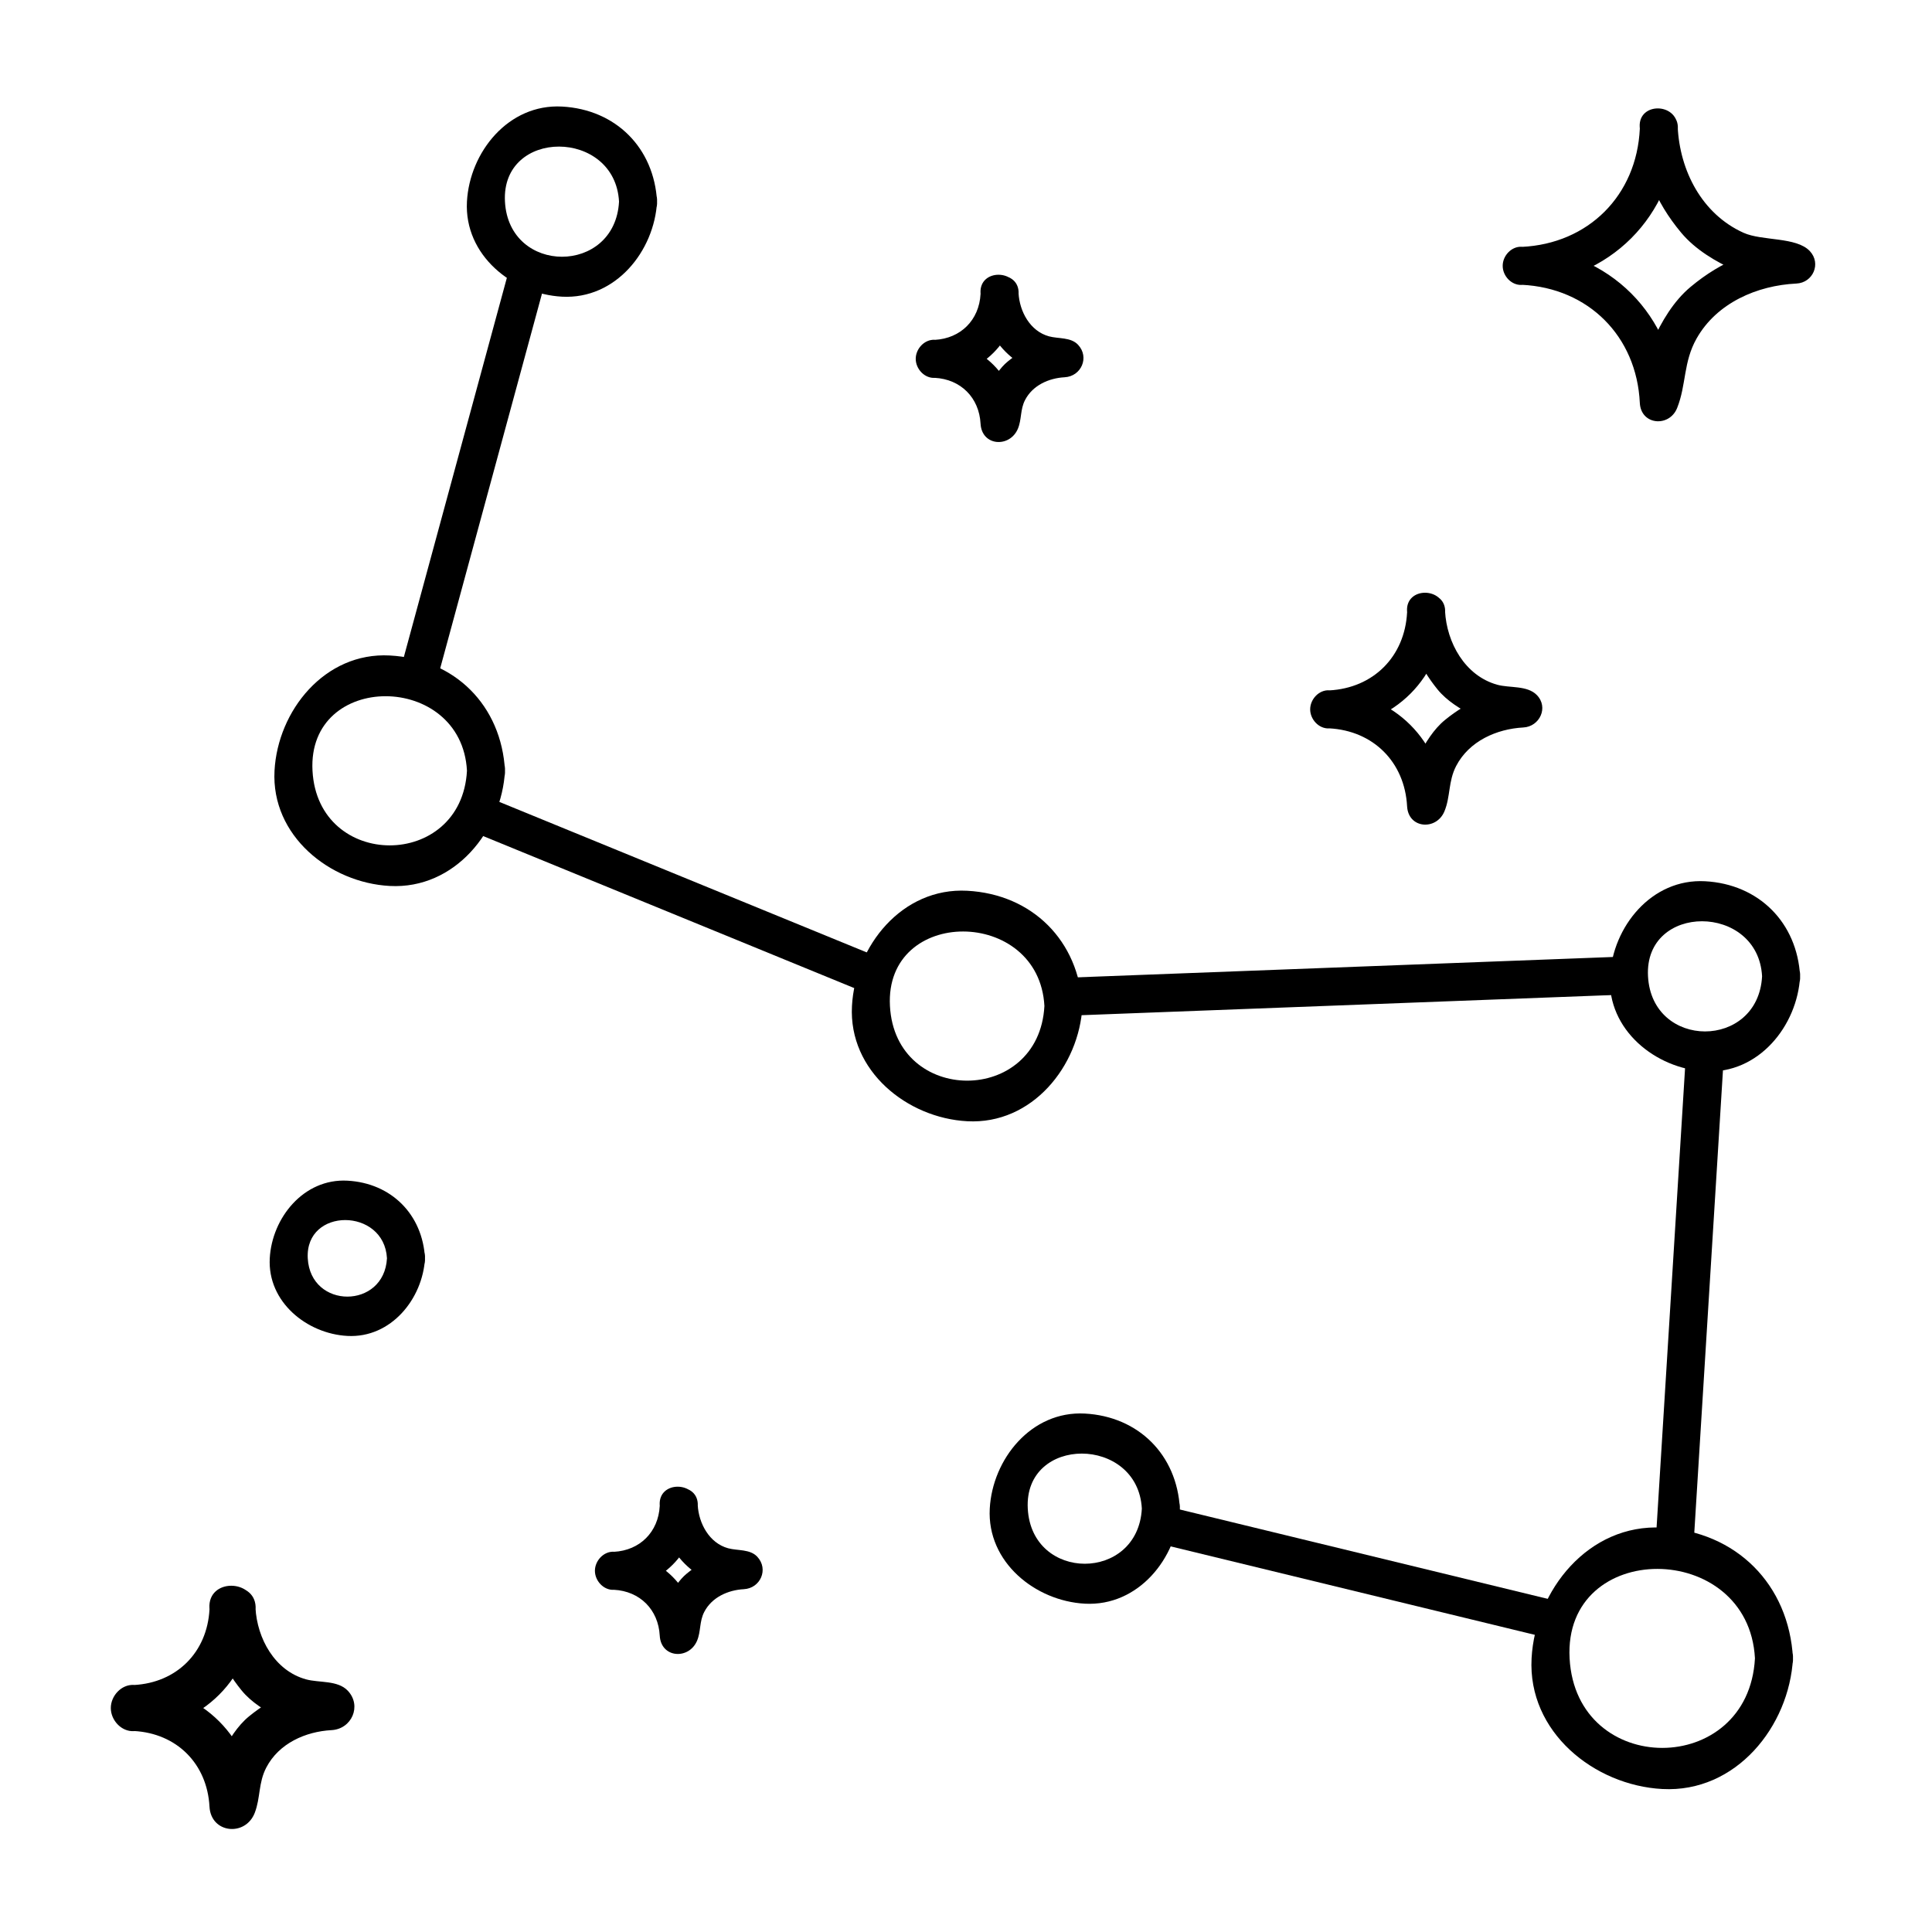 <?xml version="1.0" encoding="UTF-8"?>
<!-- Uploaded to: ICON Repo, www.svgrepo.com, Generator: ICON Repo Mixer Tools -->
<svg fill="#000000" width="800px" height="800px" version="1.1" viewBox="144 144 512 512" xmlns="http://www.w3.org/2000/svg">
 <g>
  <path d="m246.55 477.46c-0.73 13.543-20.262 13.543-20.992 0-0.73-13.543 20.27-13.469 20.992 0 0.348 6.457 10.422 6.492 10.078 0-0.629-11.629-8.941-19.945-20.57-20.57-11.602-0.625-19.996 9.883-20.57 20.57-0.625 11.609 9.883 20 20.57 20.574 11.602 0.625 19.996-9.891 20.57-20.574 0.348-6.496-9.73-6.461-10.078 0z"/>
  <path d="m446.6 543.8c-1.047 19.48-29.18 19.48-30.23 0-1.047-19.492 29.188-19.395 30.23 0 0.348 6.457 10.422 6.492 10.078 0-0.766-14.242-10.949-24.426-25.191-25.191-14.211-0.766-24.484 12.098-25.191 25.191-0.766 14.211 12.098 24.484 25.191 25.191 14.211 0.766 24.484-12.098 25.191-25.191 0.344-6.496-9.73-6.461-10.078 0z"/>
  <path d="m308.05 197.43c-1.047 19.48-29.18 19.48-30.23 0-1.047-19.496 29.18-19.391 30.23 0 0.348 6.465 10.422 6.5 10.078 0-0.766-14.246-10.941-24.426-25.191-25.191-14.219-0.766-24.484 12.098-25.191 25.191-0.766 14.219 12.098 24.484 25.191 25.191 14.219 0.766 24.484-12.098 25.191-25.191 0.344-6.5-9.73-6.461-10.078 0z"/>
  <path d="m610.97 402.73c-1.047 19.48-29.18 19.48-30.23 0-1.047-19.5 29.188-19.395 30.23 0 0.348 6.457 10.422 6.492 10.078 0-0.766-14.246-10.949-24.426-25.191-25.191-14.211-0.766-24.484 12.098-25.191 25.191-0.766 14.211 12.098 24.484 25.191 25.191 14.211 0.766 24.484-12.098 25.191-25.191 0.344-6.5-9.73-6.465-10.078 0z"/>
  <path d="m267.75 348.25c-1.422 26.379-39.516 26.379-40.934 0-1.422-26.395 39.516-26.254 40.934 0 0.348 6.465 10.422 6.5 10.078 0-0.934-17.281-13.266-29.613-30.539-30.539-17.246-0.926-29.691 14.66-30.539 30.539-0.926 17.246 14.66 29.691 30.539 30.539 17.246 0.926 29.691-14.66 30.539-30.539 0.344-6.496-9.73-6.461-10.078 0z"/>
  <path d="m420.78 410.6c-1.422 26.379-39.516 26.379-40.934 0-1.422-26.395 39.523-26.254 40.934 0 0.348 6.457 10.422 6.492 10.078 0-0.934-17.281-13.266-29.613-30.539-30.539-17.246-0.926-29.691 14.66-30.539 30.539-0.926 17.246 14.66 29.691 30.539 30.539 17.246 0.934 29.691-14.66 30.539-30.539 0.344-6.492-9.73-6.457-10.078 0z"/>
  <path d="m609.08 583.47c-1.707 31.656-47.414 31.656-49.121 0-1.707-31.672 47.426-31.512 49.121 0 0.348 6.457 10.422 6.492 10.078 0-1.059-19.602-15.035-33.578-34.637-34.637-19.559-1.055-33.668 16.625-34.637 34.637-1.055 19.559 16.625 33.668 34.637 34.637 19.559 1.055 33.668-16.625 34.637-34.637 0.348-6.496-9.73-6.461-10.078 0z"/>
  <path d="m199.5 570.14c0.457 8.504 3.168 15.266 8.531 21.844 2.551 3.133 6.324 5.43 9.848 7.254 1.953 1.012 12.992 5.031 9.672 1.492 1.441-3.477 2.883-6.953 4.316-10.43-8.504 0.457-15.266 3.176-21.84 8.523-3.133 2.555-5.43 6.328-7.254 9.855-2.098 4.039-1.531 8.57-3.031 12.488 4 0.539 8 1.082 12 1.621-0.984-18.246-14.016-31.281-32.266-32.266-3.332-0.176-6.109 2.918-6.109 6.109v0.031c0 3.195 2.781 6.289 6.109 6.109 18.254-0.984 31.277-14.02 32.266-32.27 0.422-7.875-11.801-7.84-12.223 0-0.613 11.371-8.672 19.438-20.043 20.047 2.035 2.035 4.074 4.074 6.109 6.109v-0.031l-6.109 6.109c11.367 0.609 19.426 8.68 20.043 20.047 0.383 7.141 9.562 8 12 1.621 1.543-4.031 0.926-7.883 3.043-11.969 3.336-6.43 10.422-9.559 17.305-9.93 5.336-0.289 8.07-6.43 4.316-10.43-2.672-2.848-7.609-2.07-11.074-3.027-8.344-2.293-12.969-10.898-13.402-18.93-0.41-7.82-12.633-7.859-12.207 0.02z"/>
  <path d="m578.54 177.59c0.52 10.863 4.031 19.738 10.988 28.074 3.785 4.523 9.199 7.699 14.48 10.078 1.637 0.734 13.723 3.215 12.5 1.914 1.184-2.867 2.379-5.734 3.562-8.602-10.855 0.52-19.734 4.031-28.062 10.988-4.523 3.777-7.699 9.199-10.078 14.48-2.156 4.781-1.375 10.367-3.176 14.902 3.293 0.441 6.602 0.891 9.895 1.34-1.109-23.312-18.066-40.266-41.379-41.371-2.746-0.133-5.039 2.394-5.039 5.039v0.035c0 2.644 2.293 5.168 5.039 5.039 23.316-1.109 40.27-18.066 41.379-41.379 0.312-6.5-9.766-6.469-10.078 0-0.84 17.668-13.629 30.461-31.301 31.301l5.039 5.039v-0.035c-1.676 1.676-3.359 3.359-5.039 5.039 17.668 0.84 30.461 13.633 31.301 31.297 0.289 5.949 7.844 6.519 9.895 1.34 2.457-6.191 1.602-12.125 5.148-18.398 5.344-9.457 16.078-14.07 26.449-14.566 4.41-0.211 6.641-5.32 3.562-8.602-3.586-3.82-12.629-2.629-17.574-4.856-11.043-4.977-16.895-16.488-17.441-28.082-0.309-6.481-10.383-6.508-10.07-0.016z"/>
  <path d="m403.85 221.67c0.676 12.566 9.656 21.547 22.223 22.223-1.184-0.492-2.379-0.984-3.562-1.477 0.023 0.023 0.047 0.051 0.07 0.074 1.184-2.867 2.379-5.734 3.562-8.602-5.879 0.316-10.535 2.203-15.074 5.906-2.117 1.727-3.688 4.297-4.926 6.68-1.406 2.711-1.023 5.879-2.102 8.457 3.301 0.441 6.602 0.891 9.895 1.34-0.68-12.559-9.656-21.547-22.219-22.223-2.746-0.145-5.039 2.402-5.039 5.039v0.016c0 2.637 2.293 5.184 5.039 5.039 12.566-0.676 21.543-9.664 22.219-22.227 0.348-6.5-9.73-6.465-10.078 0-0.371 6.891-5.25 11.777-12.141 12.152 1.676 1.676 3.359 3.359 5.039 5.039v-0.016l-5.039 5.039c6.891 0.371 11.77 5.254 12.141 12.148 0.324 6.004 7.754 6.445 9.895 1.34 1.039-2.469 0.578-5.074 1.906-7.621 2.019-3.898 6.309-5.793 10.484-6.019 4.402-0.238 6.644-5.301 3.562-8.602-1.93-2.07-5.219-1.559-7.723-2.246-5.023-1.379-7.793-6.629-8.055-11.453-0.355-6.469-10.43-6.504-10.078-0.008z"/>
  <path d="m318.83 542.85c0.676 12.566 9.656 21.543 22.223 22.223-1.184-0.492-2.379-0.984-3.562-1.477 0.023 0.023 0.047 0.051 0.07 0.074 1.184-2.867 2.379-5.734 3.562-8.602-5.879 0.316-10.535 2.203-15.074 5.906-2.117 1.727-3.688 4.297-4.926 6.68-1.406 2.711-1.023 5.879-2.102 8.457 3.301 0.441 6.602 0.898 9.895 1.34-0.68-12.559-9.656-21.547-22.219-22.223-2.746-0.145-5.039 2.41-5.039 5.039v0.016c0 2.637 2.293 5.184 5.039 5.039 12.566-0.676 21.543-9.664 22.219-22.223 0.348-6.5-9.73-6.457-10.078 0-0.371 6.891-5.25 11.777-12.141 12.148 1.676 1.684 3.359 3.359 5.039 5.039v-0.016l-5.039 5.039c6.891 0.367 11.77 5.262 12.141 12.148 0.324 6 7.754 6.445 9.895 1.34 1.039-2.469 0.578-5.074 1.906-7.629 2.019-3.894 6.309-5.793 10.484-6.016 4.402-0.238 6.644-5.301 3.562-8.602-1.93-2.07-5.219-1.562-7.723-2.246-5.023-1.375-7.793-6.629-8.055-11.445-0.352-6.469-10.43-6.512-10.078-0.012z"/>
  <path d="m516.88 305.94c0.434 8.082 3.008 14.523 8.09 20.777 2.465 3.023 6.082 5.215 9.48 6.977 1.508 0.781 11.93 3.894 9.699 1.605 1.184-2.867 2.379-5.734 3.562-8.602-8.082 0.434-14.523 3.004-20.773 8.098-3.023 2.465-5.211 6.082-6.977 9.48-1.996 3.863-1.367 8.352-2.883 12.047 3.293 0.441 6.602 0.891 9.895 1.34-0.938-17.375-13.34-29.789-30.723-30.727-2.746-0.145-5.039 2.402-5.039 5.039v0.023c0 2.637 2.293 5.184 5.039 5.039 17.383-0.938 29.785-13.348 30.723-30.73 0.348-6.5-9.73-6.465-10.078 0-0.629 11.707-8.934 20.027-20.645 20.656l5.039 5.039v-0.023c-1.676 1.676-3.359 3.359-5.039 5.039 11.703 0.629 20.016 8.949 20.645 20.652 0.324 5.984 7.777 6.469 9.895 1.34 1.633-3.949 0.984-7.914 3.094-11.992 3.43-6.621 10.734-9.848 17.824-10.23 4.324-0.23 6.75-5.344 3.562-8.602-2.539-2.594-7.199-1.824-10.449-2.715-8.621-2.371-13.422-11.211-13.871-19.523-0.344-6.473-10.418-6.5-10.07-0.008z"/>
  <path d="m279.27 214.14c-9.863 36.316-19.734 72.633-29.598 108.95-1.703 6.281 8.016 8.941 9.719 2.676 9.863-36.316 19.734-72.633 29.598-108.95 1.703-6.277-8.016-8.938-9.719-2.676z"/>
  <path d="m269.56 364.55c34.848 14.273 69.691 28.551 104.54 42.824 6.016 2.465 8.605-7.285 2.676-9.715-34.848-14.273-69.691-28.551-104.54-42.824-6.012-2.461-8.602 7.285-2.676 9.715z"/>
  <path d="m425.82 413.22c49.75-1.887 99.5-3.777 149.25-5.668 6.473-0.246 6.5-10.324 0-10.078-49.75 1.891-99.504 3.777-149.25 5.668-6.477 0.25-6.5 10.324 0 10.078z"/>
  <path d="m590.82 422.88c-2.731 44.012-5.457 88.027-8.188 132.04-0.402 6.492 9.68 6.453 10.078 0 2.731-44.012 5.457-88.027 8.188-132.04 0.402-6.496-9.68-6.453-10.078 0z"/>
  <path d="m555.84 568.12c-34.289-8.328-68.574-16.66-102.86-24.984-6.312-1.535-8.988 8.184-2.676 9.715 34.289 8.328 68.574 16.66 102.86 24.984 6.305 1.535 8.988-8.184 2.676-9.715z"/>
 </g>
</svg>